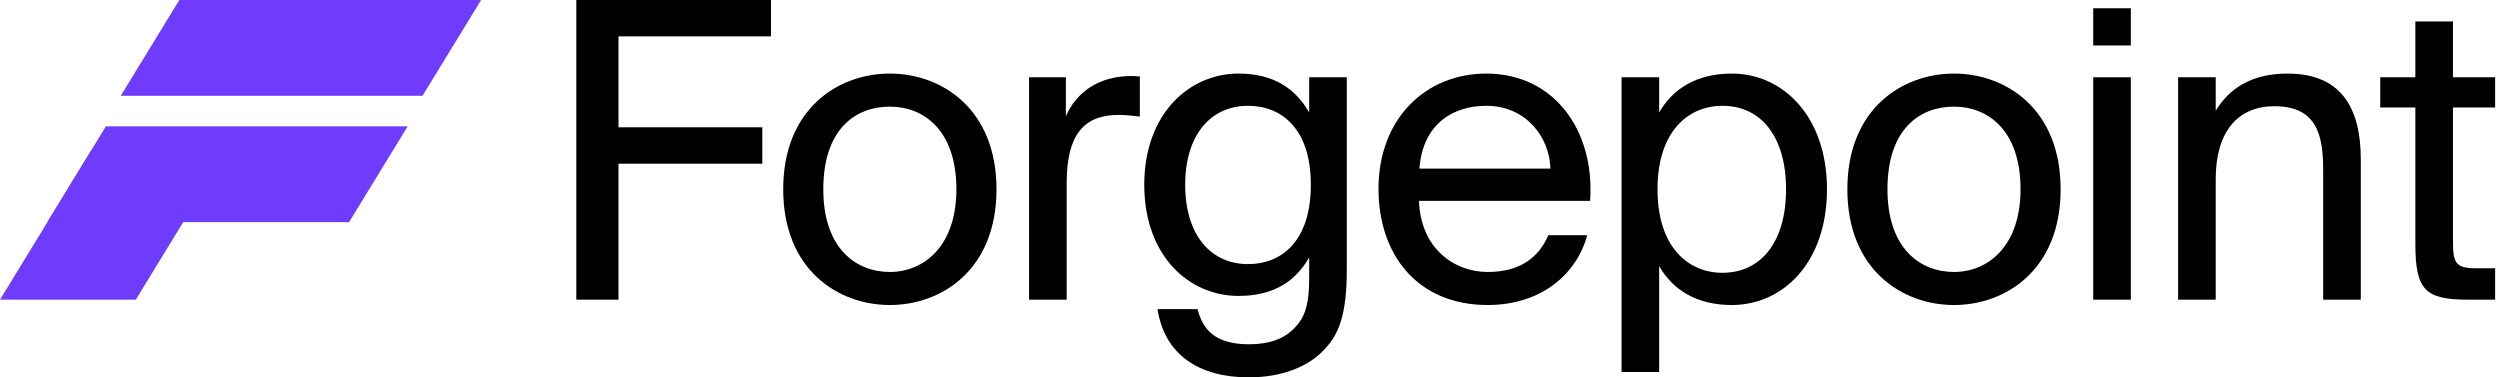 <svg width="159" height="24" viewBox="0 0 159 24" fill="none" xmlns="http://www.w3.org/2000/svg">
    <g clip-path="url(#clip0_2644_5979)">
        <path d="M5.823 9.538L0 19.058H8.637L14.46 9.538H5.823Z" fill="#6E3CFA" />
        <path d="M25.927 8.036H6.735L3.008 14.129H22.2L25.927 8.036Z" fill="#6E3CFA" />
        <path d="M11.406 0L7.68 6.092H26.872L30.599 0H11.406Z" fill="#6E3CFA" />
    </g>
    <path
        d="M153.617 1.367H156.009V4.916H158.691V6.835H156.009V15.22C156.009 16.692 156.114 17.061 157.481 17.061H158.691V19.058H156.956C154.248 19.058 153.617 18.454 153.617 15.51V6.835H151.383V4.916H153.617V1.367Z"
        fill="black" />
    <path
        d="M140.919 7.045C141.734 5.704 143.101 4.679 145.493 4.679C148.911 4.679 150.146 6.887 150.146 10.12V19.058H147.754V10.83C147.754 8.648 147.386 6.755 144.652 6.755C142.339 6.755 140.919 8.359 140.919 11.382V19.058H138.527V4.915H140.919V7.045Z"
        fill="black" />
    <path
        d="M135.521 0.525V2.891H133.129V0.525H135.521ZM135.521 4.915V19.058H133.129V4.915H135.521Z"
        fill="black" />
    <path
        d="M131.056 12.039C131.056 17.165 127.56 19.399 124.274 19.399C120.988 19.399 117.492 17.165 117.492 12.039C117.492 6.913 120.988 4.679 124.274 4.679C127.56 4.679 131.056 6.913 131.056 12.039ZM124.274 17.297C126.43 17.297 128.506 15.667 128.506 12.039C128.506 8.28 126.43 6.782 124.274 6.782C122.119 6.782 120.042 8.175 120.042 12.039C120.042 15.798 122.119 17.297 124.274 17.297Z"
        fill="black" />
    <path
        d="M105.523 4.915V7.15C106.39 5.651 107.889 4.679 110.149 4.679C113.383 4.679 116.195 7.386 116.195 12.039C116.195 16.718 113.383 19.399 110.149 19.399C107.889 19.399 106.39 18.427 105.523 16.928V23.658H103.131V4.915H105.523ZM109.545 17.349C111.99 17.349 113.593 15.404 113.593 12.039C113.593 8.674 111.99 6.729 109.545 6.729C107.416 6.729 105.418 8.306 105.418 12.039C105.418 15.772 107.416 17.349 109.545 17.349Z"
        fill="black" />
    <path
        d="M90.248 12.775C90.353 15.824 92.509 17.297 94.612 17.297C96.715 17.297 97.871 16.35 98.476 14.957H100.947C100.29 17.402 98.055 19.399 94.612 19.399C90.143 19.399 87.672 16.192 87.672 12.013C87.672 7.544 90.669 4.679 94.533 4.679C98.844 4.679 101.446 8.306 101.131 12.775H90.248ZM90.274 10.725H98.607C98.555 8.727 97.056 6.729 94.533 6.729C92.403 6.729 90.485 7.886 90.274 10.725Z"
        fill="black" />
    <path
        d="M83.264 4.915H85.656V17.165C85.656 20.057 85.13 21.239 84.315 22.133C83.29 23.316 81.529 24 79.426 24C76.219 24 74.064 22.528 73.617 19.662H76.166C76.482 20.924 77.244 21.897 79.452 21.897C80.74 21.897 81.713 21.529 82.344 20.845C82.87 20.293 83.264 19.636 83.264 17.717V16.376C82.396 17.875 81.029 18.821 78.769 18.821C75.641 18.821 72.775 16.298 72.775 11.75C72.775 7.229 75.641 4.679 78.769 4.679C81.029 4.679 82.396 5.651 83.264 7.15V4.915ZM79.373 6.729C77.034 6.729 75.378 8.543 75.378 11.75C75.378 14.983 77.034 16.797 79.373 16.797C81.503 16.797 83.369 15.351 83.369 11.75C83.369 8.175 81.503 6.729 79.373 6.729Z"
        fill="black" />
    <path
        d="M72.494 7.413C71.995 7.36 71.548 7.308 71.153 7.308C68.945 7.308 67.841 8.543 67.841 11.645V19.058H65.449V4.916H67.789V7.387C68.499 5.783 69.944 4.889 71.784 4.837C72.021 4.837 72.231 4.837 72.494 4.863V7.413Z"
        fill="black" />
    <path
        d="M63.377 12.039C63.377 17.165 59.88 19.399 56.594 19.399C53.309 19.399 49.812 17.165 49.812 12.039C49.812 6.913 53.309 4.679 56.594 4.679C59.88 4.679 63.377 6.913 63.377 12.039ZM56.594 17.297C58.75 17.297 60.827 15.667 60.827 12.039C60.827 8.28 58.75 6.782 56.594 6.782C54.439 6.782 52.362 8.175 52.362 12.039C52.362 15.798 54.439 17.297 56.594 17.297Z"
        fill="black" />
    <path d="M36.654 0H49.035V2.313H39.336V8.096H48.483V10.41H39.336V19.058H36.654V0Z"
        fill="black" />
    <defs>
        <clipPath id="clip0_2644_5979">
            <rect width="30.6" height="19.058" fill="white" />
        </clipPath>
    </defs>
</svg>
    
